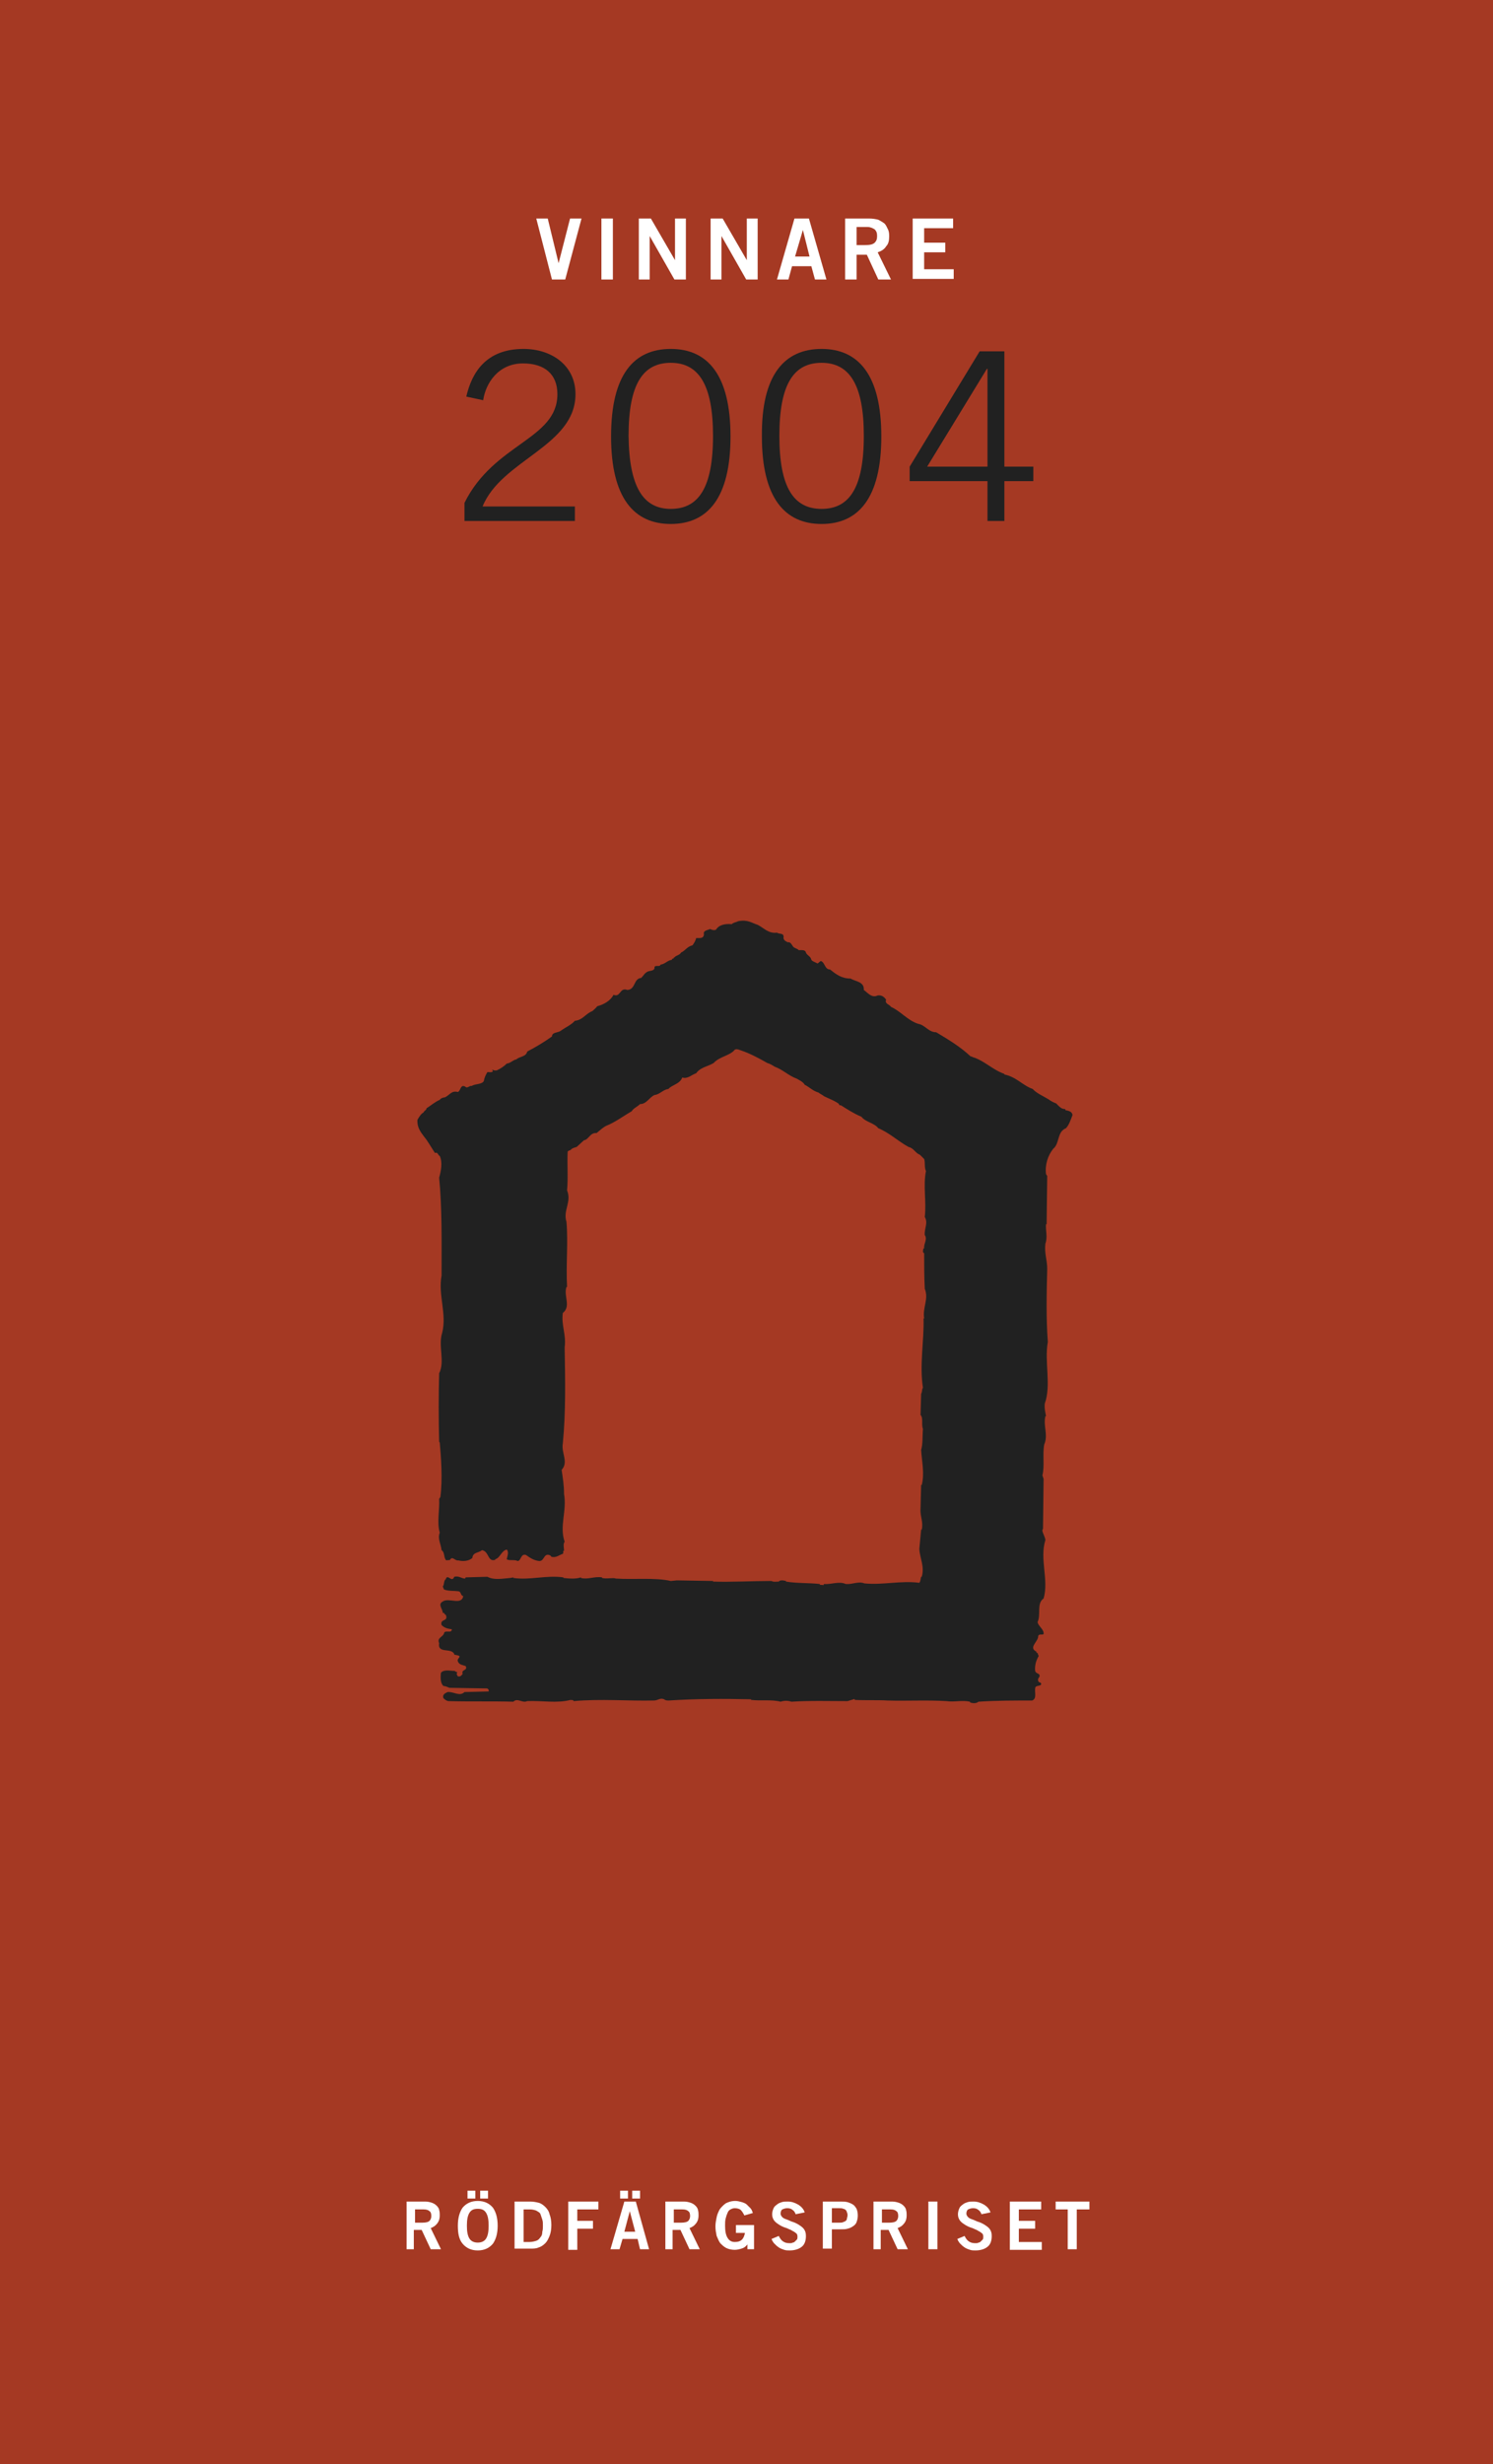 <?xml version="1.0" encoding="utf-8"?>
<!-- Generator: Adobe Illustrator 28.0.0, SVG Export Plug-In . SVG Version: 6.00 Build 0)  -->
<svg version="1.1" id="Layer_1" xmlns="http://www.w3.org/2000/svg" xmlns:xlink="http://www.w3.org/1999/xlink" x="0px" y="0px"
	 viewBox="0 0 247.5 408.2" style="enable-background:new 0 0 247.5 408.2;" xml:space="preserve">
<style type="text/css">
	.st0{fill:#A53923;}
	.st1{clip-path:url(#SVGID_00000127722762298738133490000012031570072069022649_);fill:#212121;}
	.st2{fill:#FFFFFF;}
	.st3{fill:#212121;}
</style>
<rect class="st0" width="247.5" height="408.2"/>
<g>
	<defs>
		<rect id="SVGID_1_" width="247.5" height="408.2"/>
	</defs>
	<clipPath id="SVGID_00000048475631819252739410000002355564146279416196_">
		<use xlink:href="#SVGID_1_"  style="overflow:visible;"/>
	</clipPath>
	<path style="clip-path:url(#SVGID_00000048475631819252739410000002355564146279416196_);fill:#212121;" d="M125.6,153.2
		c1,0.5,1.8,1.5,3.2,1.3c0.4,0.3,1.1,0,1.1,0.7c-0.1,0.5,0.3,0.7,0.7,0.9c0.4-0.1,0.6,0.3,0.8,0.6c0.2,0.4,0.8,0.4,1,0.7
		c0.5,0,1.1-0.1,1.2,0.4c0.2,0.5,0.8,0.6,0.9,1.2c0.2,0.3,0.7,0.4,1,0.6c0.3-0.1,0.3-0.3,0.6-0.4c0.7,0.3,0.6,1.4,1.5,1.4
		c1,0.8,1.9,1.5,3.4,1.5c0.8,0.5,2.3,0.5,2.2,1.9c0.6,0.4,1.3,1.4,2.3,0.9c0.7-0.1,1.1,0.3,1.4,0.7c-0.3,0.7,0.6,0.8,0.8,1.2
		c1.6,0.7,2.7,2.2,4.5,2.8c1.2,0.2,1.7,1.4,3,1.4c2,1.2,4,2.4,5.7,4c0.1,0,0.2,0,0.3,0.1c2,0.6,3.3,2.1,5.3,2.8v0.1
		c2,0.4,3,1.8,4.7,2.4c0.6,0.7,1.8,1.2,2.6,1.7c0.4,0.3,0.8,0.5,1.3,0.7c0.3,0.3,0.7,0.8,1.2,0.9c0.1,0,0.4,0,0.3,0.2
		c0.5,0.1,1.1,0.2,1.2,0.8c-0.3,0.8-0.6,1.7-1.1,2.2c-1.5,0.6-1,2.5-2.1,3.4c-0.9,1.1-1.4,2.7-1.2,4.2l0.2,0.3l-0.1,8h-0.1
		c-0.1,1,0.3,2.1-0.1,3.2c-0.2,1.6,0.3,2.7,0.3,4.2c-0.1,4-0.2,8.1,0.1,12.1c-0.6,3.3,0.6,7.1-0.5,10.2c-0.1,0.8,0.1,1.5,0.2,2.1
		h-0.1c-0.4,1.6,0.5,3.1-0.2,4.7c-0.3,1.6,0.1,3.6-0.3,5.1l0.2,0.6l-0.1,8.3c-0.1,0-0.1,0.2-0.1,0.3c0.1,0.5,0.4,0.9,0.5,1.5
		c-1,3.2,0.6,6.6-0.3,9.7c-1.2,0.8-0.4,2.7-1,3.9H172c0.1,0.7,1.1,1.2,1,2c-0.3,0.2-0.7-0.1-0.9,0.3c0.1,0.9-1.7,1.9-0.3,2.6
		c0,0.1,0,0.2,0.1,0.2c0.2,0,0.1,0.3,0.3,0.5c-0.4,0.7-0.7,1.5-0.6,2.5c0.2,0.6,0.9,0.3,0.7,1c-0.3,0.3-0.3,0.7,0,0.9
		c0.2,0,0.3,0.1,0.3,0.3c-0.1,0.4-1,0.1-1,0.7c-0.1,0.7,0.3,1.7-0.5,2c-3,0-5.9,0-8.9,0.2c-0.3,0.3-1,0.3-1.4,0.1v-0.1
		c-1.3-0.3-2.6,0.1-3.9-0.1c-3.3-0.2-6.7,0-9.8-0.1c-1.6-0.1-3.7,0-5.4-0.1c0-0.1-0.1-0.2-0.2-0.1l-1,0.3c-3.1,0-6.2-0.1-9.3,0.1
		c-0.6-0.2-1.2-0.2-1.8,0c-1.5-0.4-3.3-0.1-4.9-0.3v-0.1c-4.5-0.1-9.1-0.1-13.6,0.2c-0.3,0-0.6,0-0.8-0.2c-0.7-0.3-1,0.2-1.7,0.2
		c-4.3,0.1-8.7-0.3-13.3,0.1c-0.1-0.3-0.4-0.1-0.5-0.2c-2.3,0.6-4.7,0.1-7.2,0.2c-0.8,0.4-1.6-0.6-2.3,0.1c-3.5-0.1-7.1,0-10.8-0.1
		c-0.4-0.1-0.6-0.3-0.8-0.5c-0.2-0.6,0.3-0.8,0.7-1c1-0.1,2,0.8,2.8,0l4-0.1c0.1-0.2-0.1-0.5-0.3-0.5l-6.2-0.1
		c-0.3-0.1-0.6-0.3-1-0.3c-0.5-0.5-0.5-1.4-0.4-2.2c0.5-0.6,1.6-0.3,2.3-0.3c0.1,0.2,0.4,0.1,0.4,0.3c-0.2,0.2,0,0.4,0.1,0.6
		c0.5,0.1,0.6-0.2,0.8-0.4c-0.3-0.8,0.9-0.5,0.5-1.3c-0.5-0.2-1.1-0.2-1.3-0.8c-0.2-0.5,0.8-0.8-0.1-1l-0.5-0.1v-0.1
		c-0.5-1.1-2.8,0-2.5-1.8c-0.4-0.9,0.6-1,0.8-1.6c0.1-0.7,1.3,0.1,1.3-0.7c-0.7-0.1-1.2-0.2-1.7-0.7c-0.3-1.1,1.2-0.5,0.7-1.7
		c-0.3,0-0.1-0.4-0.5-0.3c0-0.7-0.9-1.4,0-1.9c1-0.7,3.1,0.7,3.4-0.9c-0.5-0.1-0.3-0.7-0.8-0.8c-0.8-0.1-1.7,0-2.4-0.3l-0.2-0.5
		c0.3-0.3,0.1-0.9,0.5-1.2c0.3-1,1,0.7,1.4-0.4c0.8-0.2,1.2,0.3,1.8,0.3l0.1-0.2l3.6-0.1c1.1,0.6,2.5,0.3,3.8,0.2l0.5-0.1v0.1
		c2.8,0.4,5.4-0.5,8.3-0.1v0.1c0.9,0.1,2.1,0.2,2.9-0.1v0.1c1.2,0.3,2.2-0.3,3.5-0.1v0.1c0.8,0.2,1.8-0.1,2.3,0.1
		c3,0.2,6.5-0.2,9.1,0.4l1-0.1l6,0.1v0.1c3.1,0.1,6.5-0.1,9.7-0.1c0.3,0.2,0.8,0.1,1.2,0.1c0.2-0.3,0.8-0.2,1.2-0.1v0.1
		c1.8,0.3,3.8,0.2,5.6,0.4v0.1c0.2,0.1,0.4,0,0.6,0.1l0.1-0.2c1.2,0.1,2.5-0.5,3.6,0c1.1,0.1,2.1-0.5,3.1-0.1c3.1,0.3,6-0.5,9.1-0.1
		c0.2-0.2,0.2-0.7,0.3-1h0.1c0.5-1.7-0.3-3-0.4-4.6l0.3-3.2h0.1c0.3-1.3-0.3-2.2-0.2-3.5l0.1-3.9h0.1c0.5-1.9,0-4-0.1-5.8
		c0.3-1,0.2-2.4,0.3-3.5c-0.3-0.7,0.1-1.8-0.4-2.3l0.1-3.5c0.2-0.3,0.1-0.8,0.3-1c-0.6-3.8,0.2-7.7,0.1-11.5h0.1
		c-0.3-1.8,0.8-3.2,0.1-4.9c-0.1-1.9-0.1-4-0.1-5.9c-0.3-0.1-0.2-0.5-0.1-0.8h0.1c-0.1-0.8,0.6-1.5,0.1-2.2c-0.1-1.1,0.6-2,0-3
		c0.3-2.5-0.3-5.2,0.2-7.6c-0.3-0.6-0.1-1.4-0.3-2c-0.1-0.1-0.5-0.5-0.7-0.7c-0.8-0.3-1-1.1-1.9-1.3c-1.8-1-3.1-2.3-5-3.1
		c-0.7-0.9-2.1-1-2.8-1.9c-1.2-0.5-2.3-1.2-3.4-1.9c-0.1,0-0.4,0-0.3-0.2c-0.6-0.5-1.7-0.9-2.5-1.3c-0.2-0.2-0.7-0.4-0.9-0.6
		c-1-0.3-1.5-0.9-2.3-1.3c-0.3-0.5-0.8-0.7-1.3-1c-1.4-0.5-2.3-1.5-3.7-2c-0.3-0.2-0.8-0.5-1.2-0.6c-1.4-0.8-2.9-1.6-4.4-2.1
		c-0.3-0.1-0.7-0.3-1-0.1c-0.8,1-2.5,1.1-3.5,2.2c-1,0.6-2.2,0.7-2.9,1.7c-0.7,0.2-1.4,1-2.3,0.7c-0.4,1.1-1.7,1.2-2.3,1.9
		c-0.9,0.1-1.4,0.9-2.3,1c-0.9,0.4-1.3,1.5-2.4,1.5c-0.5,0.5-1,0.6-1.4,1.2c-1.4,0.8-2.7,1.8-4.2,2.4c-0.6,0.3-1.1,0.8-1.6,1.2
		c-1.1-0.1-1.3,1.1-2.1,1.2c-0.3,0.3-0.9,0.8-1.2,1.1c-0.3,0.1-0.8,0.2-1,0.5c-0.2,0.1-0.4,0.1-0.5,0.3c-0.1,2.2,0.1,4.3-0.1,6.4
		c0.8,1.9-0.7,3.3-0.1,5.2c0.3,3.4-0.1,7.1,0.1,10.8h-0.1c-0.5,1.5,0.8,3.2-0.6,4.3c-0.3,2,0.6,3.6,0.3,5.7
		c0.1,5.4,0.2,10.7-0.3,15.9c-0.3,1.6,1,3.1-0.2,4.4c0.2,1.4,0.4,2.5,0.4,4c0.5,2.8-0.8,5.3,0.1,7.9c-0.3,0.4-0.1,1-0.1,1.5
		c-0.3,0,0,0.3-0.2,0.5c-0.6,0.2-1.1,0.7-1.9,0.5c-0.1-0.3-0.6-0.4-0.8-0.3c-0.5,0.2-0.5,1-1.2,1c-0.9-0.1-1.5-0.5-2.2-1
		c-0.9-0.3-0.8,1-1.4,1c-0.5-0.3-1.4,0-1.8-0.3c0.1-0.5,0.4-1.2,0-1.6c-0.9,0.2-1.1,1.4-1.9,1.6v0.1c-1.3,0.4-1-1.4-2.2-1.6
		c-0.6,0.5-1.5,0.3-1.6,1.3c-0.6,0.5-1.5,0.6-2.3,0.4c-0.6,0.1-1-0.8-1.4-0.1c-0.1,0.1-0.4,0-0.6,0.1c-0.5-0.4-0.2-1.3-0.8-1.7
		c-0.1-1-0.7-1.9-0.3-2.9c-0.5-1.7,0-3.8-0.1-5.6l0.2-0.3c0.4-2.9,0.1-6.8-0.1-9l-0.1-0.2c-0.1-3.8-0.1-7.5,0-11.3
		c1-2-0.2-4.5,0.5-6.7c0.8-3.2-0.7-6.2-0.1-9.5c0-5.4,0.1-11.1-0.4-16.2c0.3-1.1,0.6-2.5,0.1-3.6c-0.3-0.1-0.3-0.7-0.8-0.5
		c-0.6-0.9-1.2-2-1.8-2.7c-0.6-0.8-1.2-1.6-1.1-2.8c0.3-0.5,0.6-1,1-1.2c0.1-0.3,0.5-0.4,0.5-0.7c0.8-0.5,1.3-1,2.2-1.4
		c0.1-0.2,0.5-0.4,0.8-0.4c0.8-0.3,1.1-1.2,2.2-0.9c0.5-0.2,0.4-1.3,1.2-0.9c0.4,0.4,0.7-0.2,1.1-0.1c0.6-0.4,1.6-0.2,2-0.8
		c0.1-0.6,0.3-1,0.6-1.5c0.3,0,0.7,0.1,0.9-0.1c0-0.1-0.1-0.2-0.1-0.3c0.2,0.1,0.5,0.2,0.8,0.1c0.6-0.3,1.1-0.6,1.6-1.1
		c0.7-0.1,1-0.6,1.6-0.7c0.5-0.5,1.6-0.4,1.8-1.3c1.5-0.8,2.7-1.5,4.1-2.5c0-0.7,0.9-0.6,1.4-0.9c0.8-0.6,1.8-1,2.4-1.7
		c1.3-0.1,1.8-1.2,2.9-1.6c0.2-0.2,0.6-0.5,0.8-0.8c1.1-0.3,2.2-0.9,2.7-1.9c1.2,0.5,1-1.3,2.3-0.8c1.4-0.1,1-1.9,2.3-2
		c0.4-0.4,0.6-0.9,1.2-1.1c0.4-0.1,0.9-0.1,1-0.5c-0.1-0.7,0.9-0.1,1-0.6c0.8-0.1,1.1-0.7,1.9-0.8c-0.1-0.3,0.4-0.1,0.3-0.4
		c0.1,0,0.2,0,0.2-0.1c0.2-0.2,0.8-0.3,1-0.7c0.7-0.3,1-1,1.9-1.2c0.2-0.3,0.5-0.7,0.6-1.2c0.7,0,1.2,0.1,1.3-0.6
		c-0.2-0.7,0.7-0.7,1-0.9c0.2,0.1,0.7,0.3,1,0.1c0.5-0.8,1.5-1,2.6-0.9c0.3-0.3,0.7-0.3,1.1-0.5C124,152.3,124.6,152.9,125.6,153.2"
		/>
</g>
<g>
	<path class="st2" d="M67.4,372.6v-7.9h3.1c0.4,0,0.8,0.1,1.1,0.2s0.6,0.3,0.8,0.5c0.2,0.2,0.4,0.5,0.4,0.7c0.1,0.3,0.1,0.6,0.1,0.9
		c0,0.5-0.1,0.9-0.4,1.3s-0.6,0.6-1.1,0.8l1.7,3.5h-1.7l-1.5-3.2h-1.3v3.2H67.4z M68.9,368.2h1.1c0.6,0,1-0.1,1.2-0.3
		c0.2-0.2,0.3-0.5,0.3-0.8c0-0.4-0.1-0.7-0.3-0.8c-0.2-0.2-0.5-0.3-1-0.3h-1.4V368.2z"/>
	<path class="st2" d="M82.5,368.7c0,1.3-0.3,2.3-0.8,3c-0.6,0.7-1.4,1.1-2.5,1.1c-1.1,0-1.9-0.4-2.5-1.1c-0.6-0.7-0.8-1.7-0.8-3
		s0.3-2.3,0.8-3c0.6-0.7,1.4-1.1,2.5-1.1c1.1,0,1.9,0.4,2.5,1.1C82.2,366.4,82.5,367.4,82.5,368.7z M81,368.7c0-0.9-0.1-1.6-0.4-2.1
		c-0.3-0.5-0.7-0.7-1.4-0.7s-1.1,0.2-1.4,0.7c-0.3,0.5-0.4,1.2-0.4,2.1c0,0.9,0.1,1.6,0.4,2.1c0.3,0.5,0.8,0.7,1.4,0.7
		c0.6,0,1.1-0.2,1.4-0.7S81,369.6,81,368.7z M78.8,362.9v1.3h-1.3v-1.3H78.8z M80.9,362.9v1.3h-1.3v-1.3H80.9z"/>
	<path class="st2" d="M85.3,364.7h2.6c0.5,0,1,0.1,1.4,0.2s0.8,0.4,1.1,0.7c0.3,0.3,0.6,0.7,0.7,1.2c0.2,0.5,0.3,1.1,0.3,1.8
		c0,0.7-0.1,1.3-0.3,1.8c-0.2,0.5-0.4,0.9-0.7,1.2c-0.3,0.3-0.7,0.6-1.1,0.7c-0.4,0.2-0.9,0.2-1.4,0.2h-2.6V364.7z M86.8,371.4h1
		c0.4,0,0.8-0.1,1.1-0.2c0.3-0.1,0.5-0.3,0.7-0.6c0.2-0.2,0.3-0.5,0.3-0.9c0.1-0.3,0.1-0.7,0.1-1c0-0.4,0-0.7-0.1-1
		s-0.2-0.6-0.3-0.9s-0.4-0.4-0.7-0.6c-0.3-0.1-0.6-0.2-1.1-0.2h-1V371.4z"/>
	<path class="st2" d="M94.2,372.6v-7.9h5v1.3h-3.5v1.9h2.6v1.3h-2.6v3.5H94.2z"/>
	<path class="st2" d="M103.5,364.7h1.9l2.2,7.9h-1.5l-0.4-1.7h-2.5l-0.5,1.7h-1.5L103.5,364.7z M104.1,362.9v1.3h-1.3v-1.3H104.1z
		 M103.5,369.7h1.8l-0.9-3.4h0L103.5,369.7z M106.1,362.9v1.3h-1.3v-1.3H106.1z"/>
	<path class="st2" d="M110.3,372.6v-7.9h3.1c0.4,0,0.8,0.1,1.1,0.2s0.6,0.3,0.8,0.5c0.2,0.2,0.4,0.5,0.4,0.7
		c0.1,0.3,0.1,0.6,0.1,0.9c0,0.5-0.1,0.9-0.4,1.3s-0.6,0.6-1.1,0.8l1.7,3.5h-1.7l-1.5-3.2h-1.3v3.2H110.3z M111.8,368.2h1.1
		c0.6,0,1-0.1,1.2-0.3c0.2-0.2,0.3-0.5,0.3-0.8c0-0.4-0.1-0.7-0.3-0.8c-0.2-0.2-0.5-0.3-1-0.3h-1.4V368.2z"/>
	<path class="st2" d="M123.4,367c-0.2-0.4-0.4-0.7-0.6-0.9c-0.2-0.2-0.6-0.3-1-0.3c-0.3,0-0.5,0.1-0.7,0.2c-0.2,0.1-0.4,0.3-0.5,0.6
		c-0.1,0.2-0.2,0.5-0.3,0.9s-0.1,0.7-0.1,1.2c0,0.8,0.1,1.5,0.4,2c0.3,0.5,0.7,0.7,1.2,0.7c0.5,0,0.9-0.1,1.2-0.4
		c0.3-0.3,0.4-0.7,0.5-1.1H122v-1.3h3v4h-1.1v-0.8c-0.3,0.4-0.6,0.6-1,0.7c-0.3,0.1-0.7,0.2-1.1,0.2c-0.5,0-1-0.1-1.4-0.3
		c-0.4-0.2-0.7-0.5-1-0.8c-0.3-0.4-0.4-0.8-0.6-1.2c-0.1-0.5-0.2-1-0.2-1.6c0-0.5,0.1-1,0.2-1.5c0.1-0.5,0.3-0.9,0.5-1.3
		c0.3-0.4,0.6-0.7,1-1c0.4-0.2,0.9-0.4,1.6-0.4c0.4,0,0.7,0.1,1.1,0.2c0.3,0.1,0.6,0.2,0.8,0.4c0.2,0.2,0.4,0.4,0.6,0.6
		c0.2,0.2,0.3,0.5,0.4,0.8L123.4,367z"/>
	<path class="st2" d="M131.9,366.8c-0.1-0.3-0.3-0.6-0.5-0.7c-0.2-0.2-0.5-0.3-0.9-0.3c-0.3,0-0.6,0.1-0.8,0.2
		c-0.2,0.1-0.3,0.4-0.3,0.7c0,0.2,0.1,0.4,0.3,0.6s0.5,0.3,0.8,0.4c0.3,0.1,0.6,0.3,1,0.4c0.3,0.1,0.7,0.3,1,0.5
		c0.3,0.2,0.6,0.4,0.8,0.7c0.2,0.3,0.3,0.6,0.3,1.1c0,0.8-0.2,1.4-0.7,1.8c-0.5,0.4-1.2,0.6-2,0.6c-0.3,0-0.6,0-0.9-0.1
		c-0.3-0.1-0.6-0.2-0.9-0.4c-0.3-0.2-0.5-0.4-0.7-0.6s-0.4-0.5-0.5-0.8l1.2-0.5c0.2,0.4,0.4,0.7,0.7,0.9c0.3,0.2,0.6,0.3,1.1,0.3
		c0.2,0,0.4,0,0.5-0.1c0.2,0,0.3-0.1,0.4-0.2c0.1-0.1,0.2-0.2,0.3-0.3c0.1-0.1,0.1-0.3,0.1-0.5c0-0.3-0.1-0.5-0.3-0.6
		c-0.2-0.2-0.5-0.3-0.8-0.5c-0.3-0.1-0.6-0.3-1-0.4c-0.3-0.1-0.7-0.3-1-0.5c-0.3-0.2-0.6-0.4-0.8-0.7c-0.2-0.3-0.3-0.6-0.3-1
		c0-0.3,0.1-0.7,0.2-0.9c0.1-0.3,0.3-0.5,0.6-0.7c0.2-0.2,0.5-0.3,0.8-0.4c0.3-0.1,0.6-0.1,1-0.1c0.6,0,1.2,0.2,1.7,0.5
		c0.5,0.3,0.9,0.7,1.1,1.3L131.9,366.8z"/>
	<path class="st2" d="M136.4,372.6v-7.9h2.9c0.4,0,0.8,0,1.2,0.1c0.3,0.1,0.6,0.2,0.9,0.4s0.4,0.4,0.6,0.7c0.1,0.3,0.2,0.6,0.2,1.1
		s-0.1,0.8-0.2,1.1s-0.3,0.5-0.6,0.7s-0.5,0.3-0.9,0.4c-0.3,0.1-0.7,0.1-1.2,0.1h-1.4v3.2H136.4z M137.9,368.2h1.2
		c0.3,0,0.5,0,0.7-0.1c0.2-0.1,0.3-0.1,0.4-0.2c0.1-0.1,0.2-0.2,0.2-0.4c0-0.1,0.1-0.3,0.1-0.5s0-0.3-0.1-0.5c0-0.1-0.1-0.3-0.2-0.4
		c-0.1-0.1-0.3-0.2-0.4-0.2c-0.2-0.1-0.4-0.1-0.7-0.1h-1.2V368.2z"/>
	<path class="st2" d="M144.8,372.6v-7.9h3.1c0.4,0,0.8,0.1,1.1,0.2c0.3,0.1,0.6,0.3,0.8,0.5c0.2,0.2,0.4,0.5,0.4,0.7
		c0.1,0.3,0.1,0.6,0.1,0.9c0,0.5-0.1,0.9-0.4,1.3s-0.6,0.6-1.1,0.8l1.7,3.5h-1.7l-1.5-3.2h-1.3v3.2H144.8z M146.3,368.2h1.1
		c0.6,0,1-0.1,1.2-0.3c0.2-0.2,0.3-0.5,0.3-0.8c0-0.4-0.1-0.7-0.3-0.8c-0.2-0.2-0.5-0.3-1-0.3h-1.4V368.2z"/>
	<path class="st2" d="M153.9,372.6v-7.9h1.5v7.9H153.9z"/>
	<path class="st2" d="M162.7,366.8c-0.1-0.3-0.3-0.6-0.5-0.7c-0.2-0.2-0.5-0.3-0.9-0.3c-0.3,0-0.6,0.1-0.8,0.2
		c-0.2,0.1-0.3,0.4-0.3,0.7c0,0.2,0.1,0.4,0.3,0.6s0.5,0.3,0.8,0.4c0.3,0.1,0.6,0.3,1,0.4c0.3,0.1,0.7,0.3,1,0.5
		c0.3,0.2,0.6,0.4,0.8,0.7c0.2,0.3,0.3,0.6,0.3,1.1c0,0.8-0.2,1.4-0.7,1.8c-0.5,0.4-1.2,0.6-2,0.6c-0.3,0-0.6,0-0.9-0.1
		c-0.3-0.1-0.6-0.2-0.9-0.4c-0.3-0.2-0.5-0.4-0.7-0.6s-0.4-0.5-0.5-0.8l1.2-0.5c0.2,0.4,0.4,0.7,0.7,0.9c0.3,0.2,0.6,0.3,1.1,0.3
		c0.2,0,0.4,0,0.5-0.1c0.2,0,0.3-0.1,0.4-0.2c0.1-0.1,0.2-0.2,0.3-0.3c0.1-0.1,0.1-0.3,0.1-0.5c0-0.3-0.1-0.5-0.3-0.6
		c-0.2-0.2-0.5-0.3-0.8-0.5c-0.3-0.1-0.6-0.3-1-0.4c-0.3-0.1-0.7-0.3-1-0.5c-0.3-0.2-0.6-0.4-0.8-0.7c-0.2-0.3-0.3-0.6-0.3-1
		c0-0.3,0.1-0.7,0.2-0.9c0.1-0.3,0.3-0.5,0.6-0.7c0.2-0.2,0.5-0.3,0.8-0.4c0.3-0.1,0.6-0.1,1-0.1c0.6,0,1.2,0.2,1.7,0.5
		c0.5,0.3,0.9,0.7,1.1,1.3L162.7,366.8z"/>
	<path class="st2" d="M167.4,372.6v-7.9h5.2v1.3h-3.7v1.9h2.7v1.3h-2.7v2.2h3.8v1.3H167.4z"/>
	<path class="st2" d="M180.6,364.7v1.3h-2.1v6.6h-1.5V366H175v-1.3H180.6z"/>
</g>
<g>
	<path class="st2" d="M88.9,36.2h1.9l1.8,7.4h0l1.9-7.4h1.9l-2.7,10.1h-2.2L88.9,36.2z"/>
	<path class="st2" d="M99.7,46.3V36.2h1.9v10.1H99.7z"/>
	<path class="st2" d="M105.9,46.3V36.2h2l4,6.9h0v-6.9h1.8v10.1h-1.9l-4.1-7.2h0v7.2H105.9z"/>
	<path class="st2" d="M117.8,46.3V36.2h2l4,6.9h0v-6.9h1.8v10.1h-1.9l-4.1-7.2h0v7.2H117.8z"/>
	<path class="st2" d="M131.7,36.2h2.4l2.9,10.1h-1.9l-0.6-2.2h-3.2l-0.6,2.2h-1.9L131.7,36.2z M131.8,42.5h2.4l-1.1-4.4h0
		L131.8,42.5z"/>
	<path class="st2" d="M140.1,46.3V36.2h4c0.6,0,1.1,0.1,1.5,0.2c0.4,0.2,0.7,0.4,1,0.6c0.3,0.3,0.4,0.6,0.6,1s0.2,0.8,0.2,1.2
		c0,0.6-0.1,1.2-0.5,1.6c-0.3,0.5-0.8,0.8-1.4,1l2.2,4.5h-2.1l-1.9-4.1H142v4.1H140.1z M142,40.6h1.4c0.8,0,1.3-0.1,1.6-0.4
		s0.4-0.6,0.4-1.1c0-0.5-0.1-0.8-0.4-1.1c-0.3-0.2-0.7-0.4-1.2-0.4H142V40.6z"/>
	<path class="st2" d="M151.3,46.3V36.2h6.7v1.6h-4.8v2.4h3.5v1.6h-3.5v2.8h4.9v1.6H151.3z"/>
</g>
<g>
	<path class="st3" d="M95.2,86.3H77v-3c4.9-9.9,15.4-10.5,15.4-18c0-3.3-2.1-5.1-5.7-5.1c-4.1,0-6.2,3.3-6.6,6.1l-2.8-0.6
		c0.9-3.9,3.2-7.9,9.5-7.9c4.6,0,8.6,2.7,8.6,7.5c0,8.6-12.3,10.9-15.4,18.6h15.3V86.3z"/>
	<path class="st3" d="M111.2,57.8c6.1,0,9.9,4.3,9.9,14.5c0,10.2-3.8,14.5-9.9,14.5c-6.1,0-9.9-4.3-9.9-14.5
		C101.3,62,105.1,57.8,111.2,57.8z M111.2,84.3c4.6,0,7-3.5,7-12.1c0-8.5-2.4-12.1-7-12.1s-7,3.5-7,12.1
		C104.3,80.8,106.7,84.3,111.2,84.3z"/>
	<path class="st3" d="M136.2,57.8c6.1,0,9.9,4.3,9.9,14.5c0,10.2-3.8,14.5-9.9,14.5c-6.1,0-9.9-4.3-9.9-14.5
		C126.2,62,130.1,57.8,136.2,57.8z M136.2,84.3c4.6,0,7-3.5,7-12.1c0-8.5-2.4-12.1-7-12.1c-4.6,0-7,3.5-7,12.1
		C129.2,80.8,131.6,84.3,136.2,84.3z"/>
	<path class="st3" d="M166.5,79.7v6.6h-2.8v-6.6h-12.9v-2.4l11.6-19.1h4.1v19.1h4.8v2.4H166.5z M153.7,77.3h10V61.1h-0.1L153.7,77.3
		z"/>
</g>
</svg>
